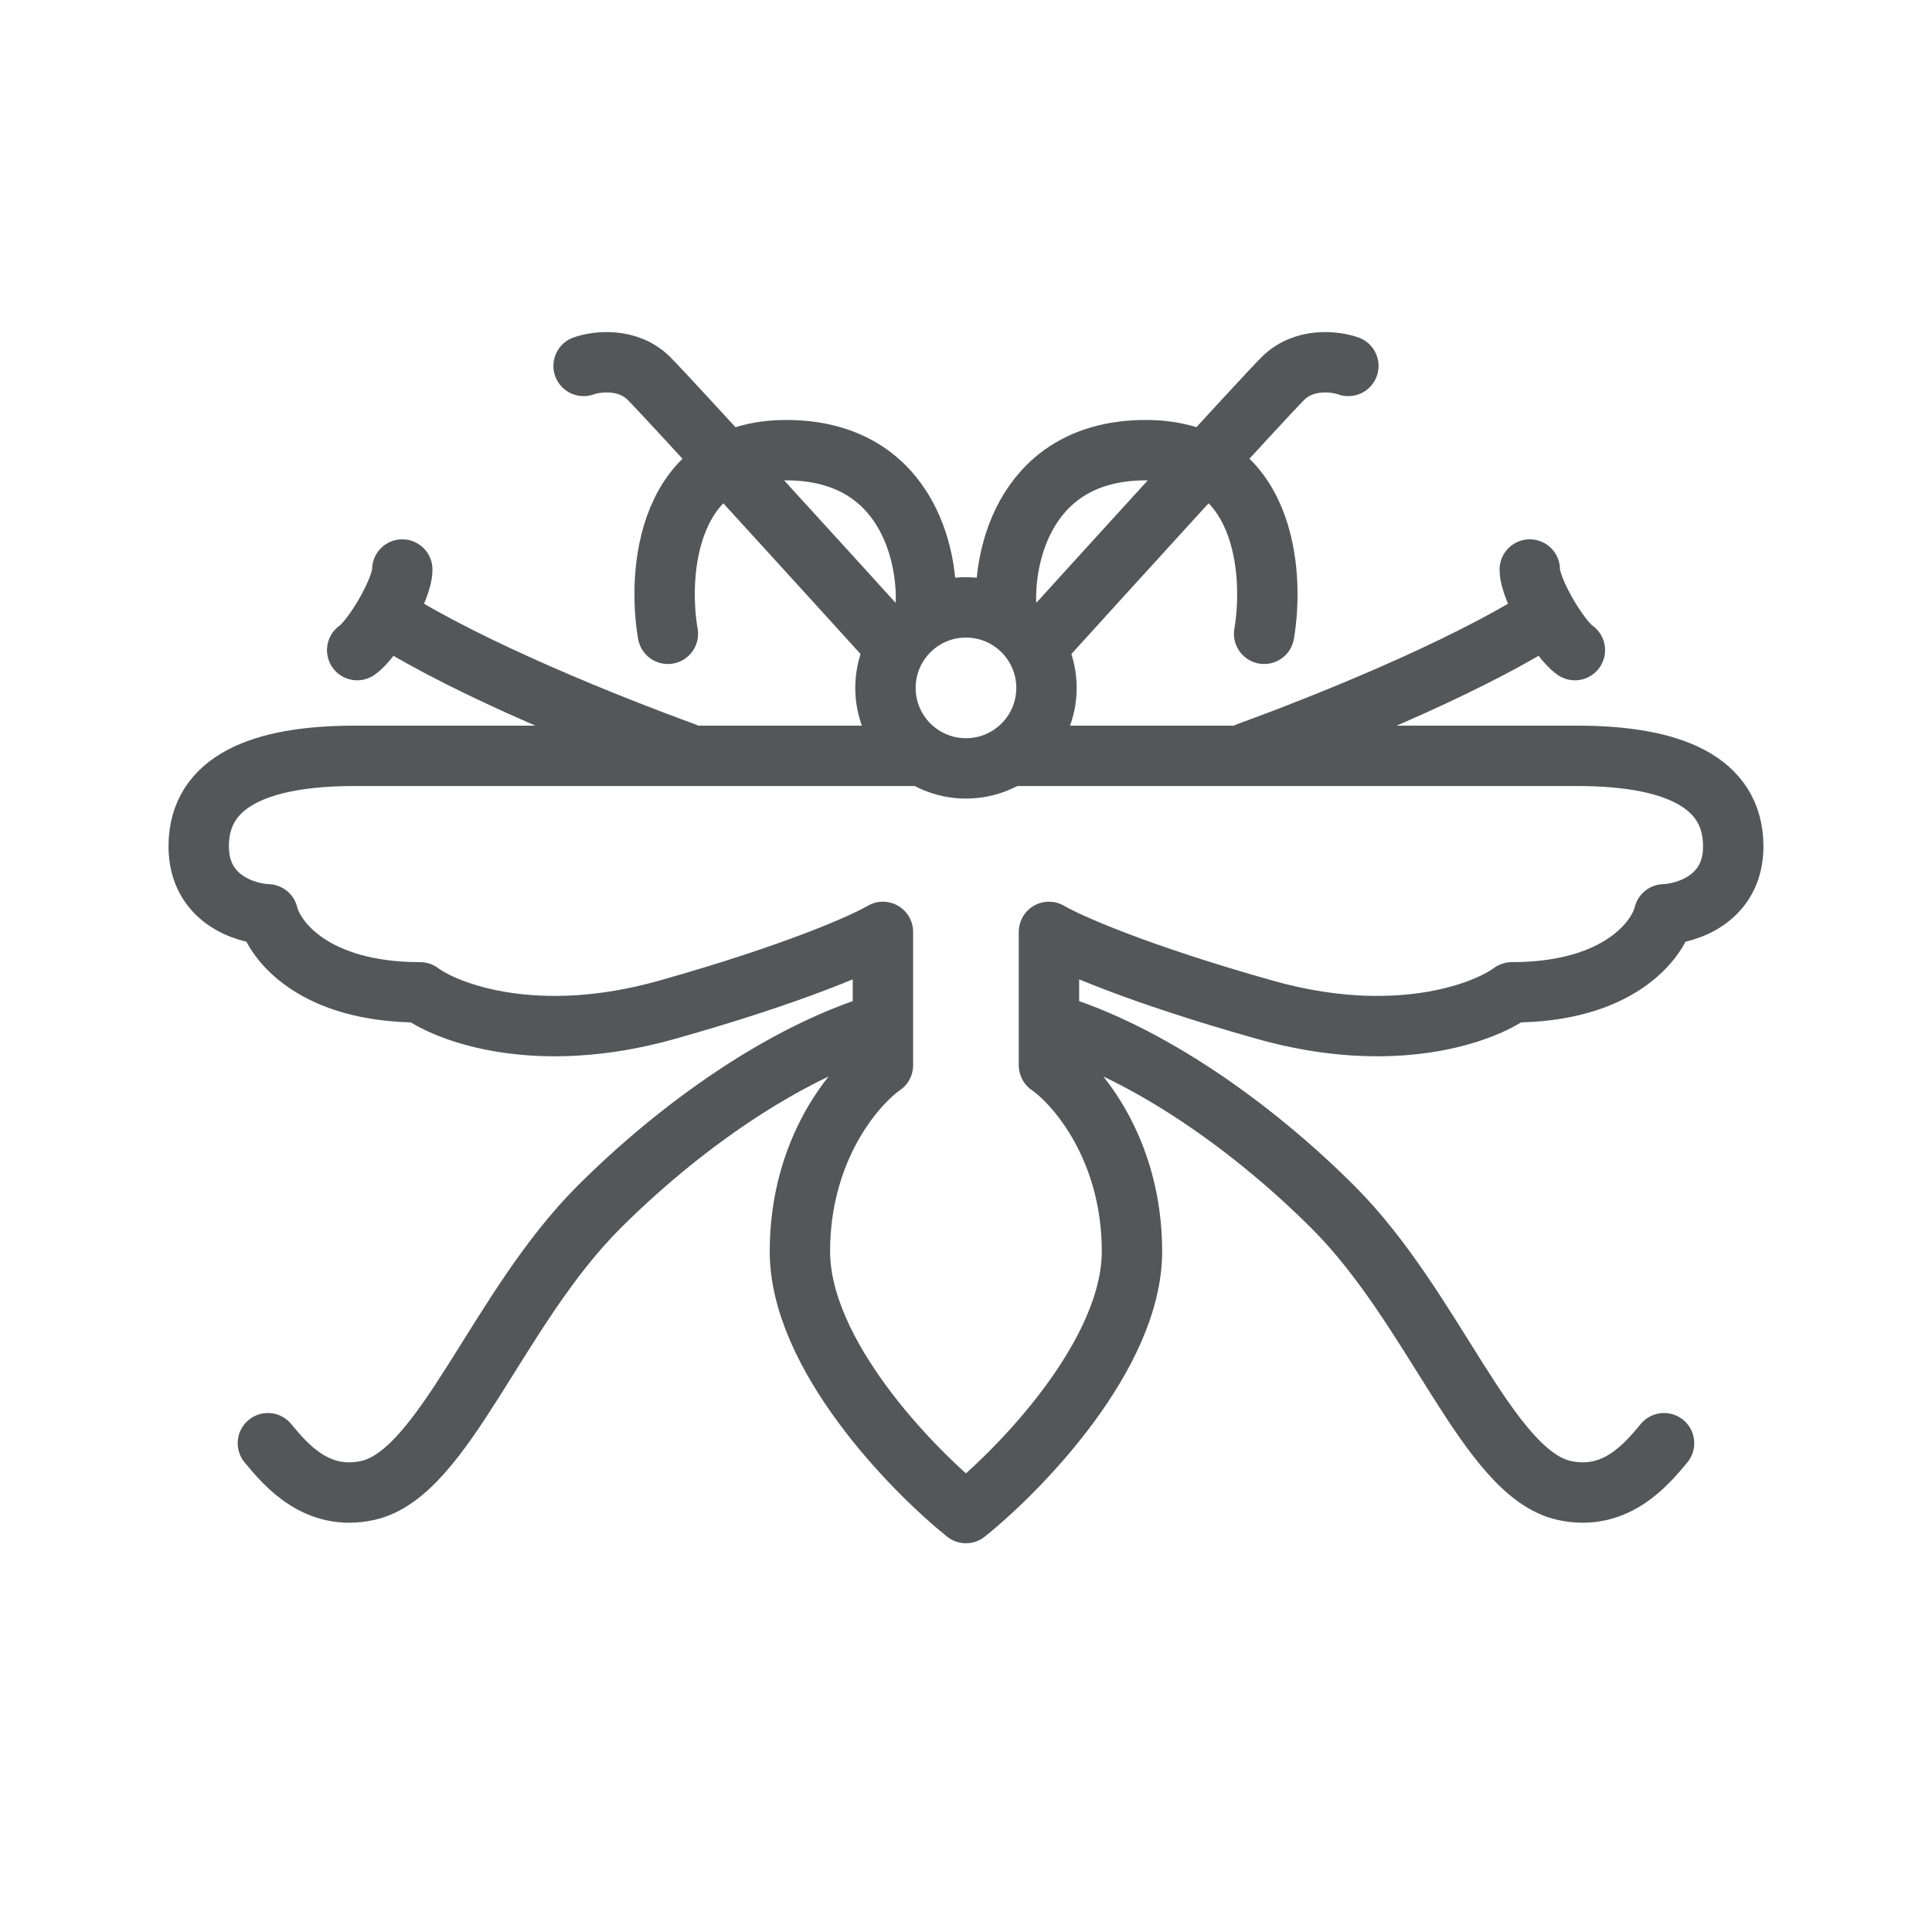 <svg xmlns="http://www.w3.org/2000/svg" fill="none" viewBox="0 0 32 32" height="32" width="32">
<path stroke="#535759" d="M15.999 12.727C16.736 12.727 17.333 12.13 17.333 11.394C17.333 10.658 16.736 10.06 15.999 10.06C15.263 10.06 14.666 10.658 14.666 11.394C14.666 12.13 15.263 12.727 15.999 12.727Z"></path>
<path stroke-linejoin="round" stroke-linecap="round" stroke="#535759" d="M25.58 10.22C24.167 11.111 21.904 12.012 20.666 12.463"></path>
<path stroke-linejoin="round" stroke-linecap="round" stroke="#535759" d="M25.338 9.433C25.338 9.769 25.83 10.593 26.085 10.768"></path>
<path stroke-linejoin="round" stroke-linecap="round" stroke="#535759" d="M16.667 10.061C16.611 9.193 16.996 7.456 18.98 7.456C20.963 7.456 21.111 9.484 20.938 10.498"></path>
<path stroke-linejoin="round" stroke-linecap="round" stroke="#535759" d="M17.166 10.727C18.381 9.387 20.899 6.619 21.249 6.269C21.599 5.919 22.117 5.984 22.333 6.061"></path>
<path stroke-linejoin="round" stroke-linecap="round" stroke="#535759" d="M17.374 16.944C19.026 17.434 20.77 18.685 22.083 19.998C23.769 21.685 24.641 24.404 25.906 24.686C26.749 24.873 27.26 24.269 27.562 23.904M17.374 16.944V15.435C17.68 15.616 18.824 16.127 20.958 16.727C23.091 17.327 24.569 16.783 25.041 16.436C26.808 16.436 27.458 15.574 27.562 15.144C27.944 15.13 28.708 14.886 28.708 14.019C28.708 12.935 27.674 12.519 26.124 12.519H16.749M17.374 16.944V17.644C17.833 17.963 18.749 19.027 18.749 20.727C18.749 22.427 16.916 24.324 15.999 25.061C15.083 24.324 13.249 22.427 13.249 20.727C13.249 19.027 14.166 17.963 14.624 17.644V16.944M14.624 16.944C12.973 17.434 11.229 18.685 9.916 19.998C8.229 21.685 7.358 24.404 6.093 24.686C5.249 24.873 4.739 24.269 4.437 23.904M14.624 16.944V15.435C14.319 15.616 13.174 16.127 11.041 16.727C8.908 17.327 7.43 16.783 6.958 16.436C5.191 16.436 4.541 15.574 4.437 15.144C4.055 15.13 3.291 14.886 3.291 14.019C3.291 12.935 4.324 12.519 5.874 12.519H10.937H15.249"></path>
<path stroke-linejoin="round" stroke-linecap="round" stroke="#535759" d="M6.42 10.22C7.833 11.111 10.097 12.012 11.334 12.463"></path>
<path stroke-linejoin="round" stroke-linecap="round" stroke="#535759" d="M6.663 9.433C6.663 9.769 6.171 10.593 5.916 10.768"></path>
<path stroke-linejoin="round" stroke-linecap="round" stroke="#535759" d="M15.332 10.061C15.388 9.193 15.003 7.456 13.02 7.456C11.037 7.456 10.888 9.484 11.062 10.498"></path>
<path stroke-linejoin="round" stroke-linecap="round" stroke="#535759" d="M14.833 10.727C13.617 9.387 11.099 6.619 10.749 6.269C10.399 5.919 9.881 5.984 9.666 6.061"></path>
</svg>
